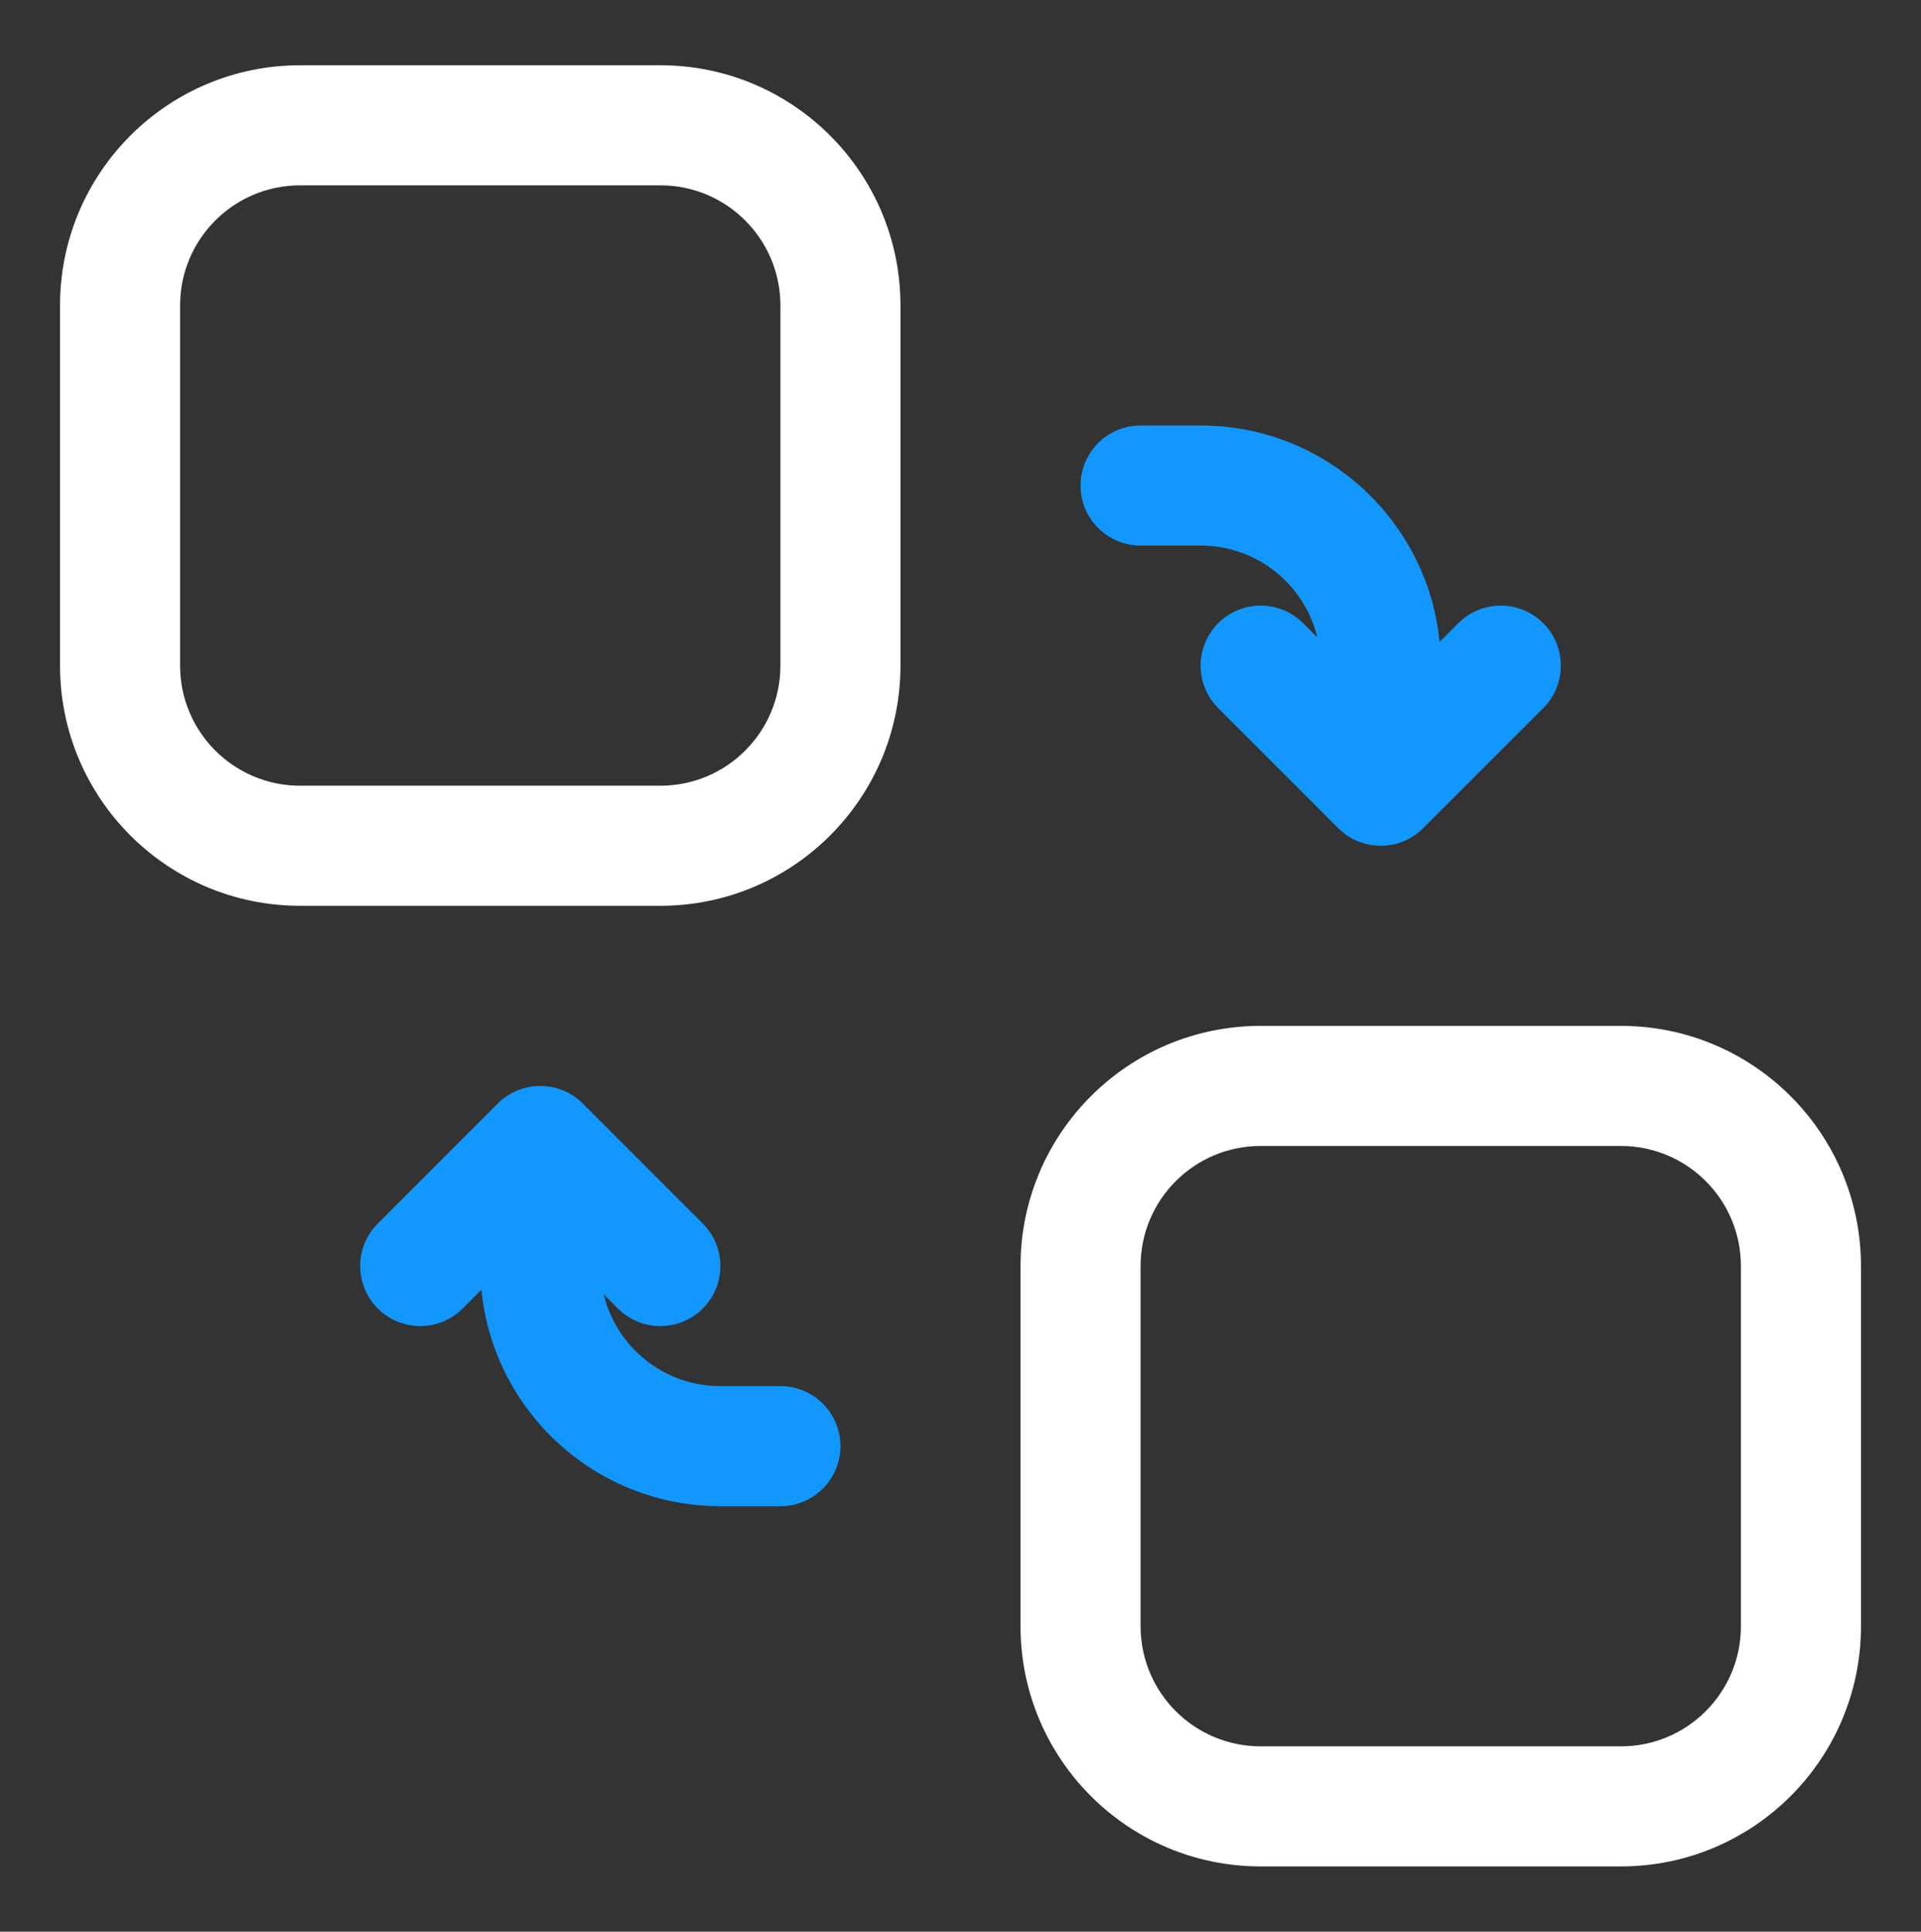 <svg xmlns="http://www.w3.org/2000/svg" width="184" height="185" viewBox="0 0 184 185" fill="none"><rect x="0" y="0" width="184" height="185" fill="#333333" stroke="none"/><path fill-rule="evenodd" clip-rule="evenodd" d="M28.75 6.25C16.047 6.25 5.75 16.547 5.75 29.25V63.75C5.75 76.453 16.047 86.75 28.75 86.75H63.25C75.953 86.75 86.25 76.453 86.25 63.75V29.25C86.25 16.547 75.953 6.25 63.25 6.25H28.75ZM17.25 29.25C17.25 22.899 22.399 17.75 28.75 17.75H63.25C69.601 17.75 74.75 22.899 74.75 29.25V63.75C74.75 70.101 69.601 75.25 63.25 75.25H28.75C22.399 75.25 17.25 70.101 17.25 63.75V29.25Z" fill="white"></path><path fill-rule="evenodd" clip-rule="evenodd" d="M120.75 98.25C108.047 98.25 97.75 108.547 97.75 121.25V155.75C97.75 168.453 108.047 178.75 120.75 178.75H155.25C167.953 178.75 178.25 168.453 178.25 155.75V121.25C178.25 108.547 167.953 98.25 155.25 98.25H120.75ZM109.25 121.25C109.25 114.899 114.399 109.75 120.75 109.75H155.25C161.601 109.75 166.75 114.899 166.75 121.25V155.75C166.75 162.101 161.601 167.25 155.25 167.25H120.75C114.399 167.25 109.25 162.101 109.25 155.75V121.25Z" fill="white"></path><path d="M103.5 46.5C103.5 43.324 106.074 40.75 109.25 40.75H115C126.936 40.75 136.749 49.843 137.889 61.479L139.684 59.684C141.93 57.438 145.57 57.438 147.816 59.684C150.061 61.93 150.061 65.57 147.816 67.816L136.316 79.316C134.07 81.561 130.43 81.561 128.184 79.316L116.684 67.816C114.439 65.57 114.439 61.93 116.684 59.684C118.93 57.438 122.57 57.438 124.816 59.684L126.181 61.05C124.966 56.001 120.421 52.25 115 52.25H109.25C106.074 52.25 103.5 49.676 103.5 46.5Z" fill="#1297FF"></path><path d="M74.75 144.25C77.926 144.25 80.5 141.676 80.5 138.5C80.5 135.324 77.926 132.75 74.75 132.75H69C63.579 132.75 59.034 128.999 57.819 123.951L59.184 125.316C61.43 127.562 65.07 127.562 67.316 125.316C69.562 123.071 69.562 119.43 67.316 117.184L55.816 105.684C53.571 103.439 49.93 103.439 47.684 105.684L36.184 117.184C33.939 119.43 33.939 123.071 36.184 125.316C38.43 127.562 42.071 127.562 44.316 125.316L46.111 123.521C47.251 135.158 57.064 144.25 69 144.25H74.75Z" fill="#1297FF"></path></svg>